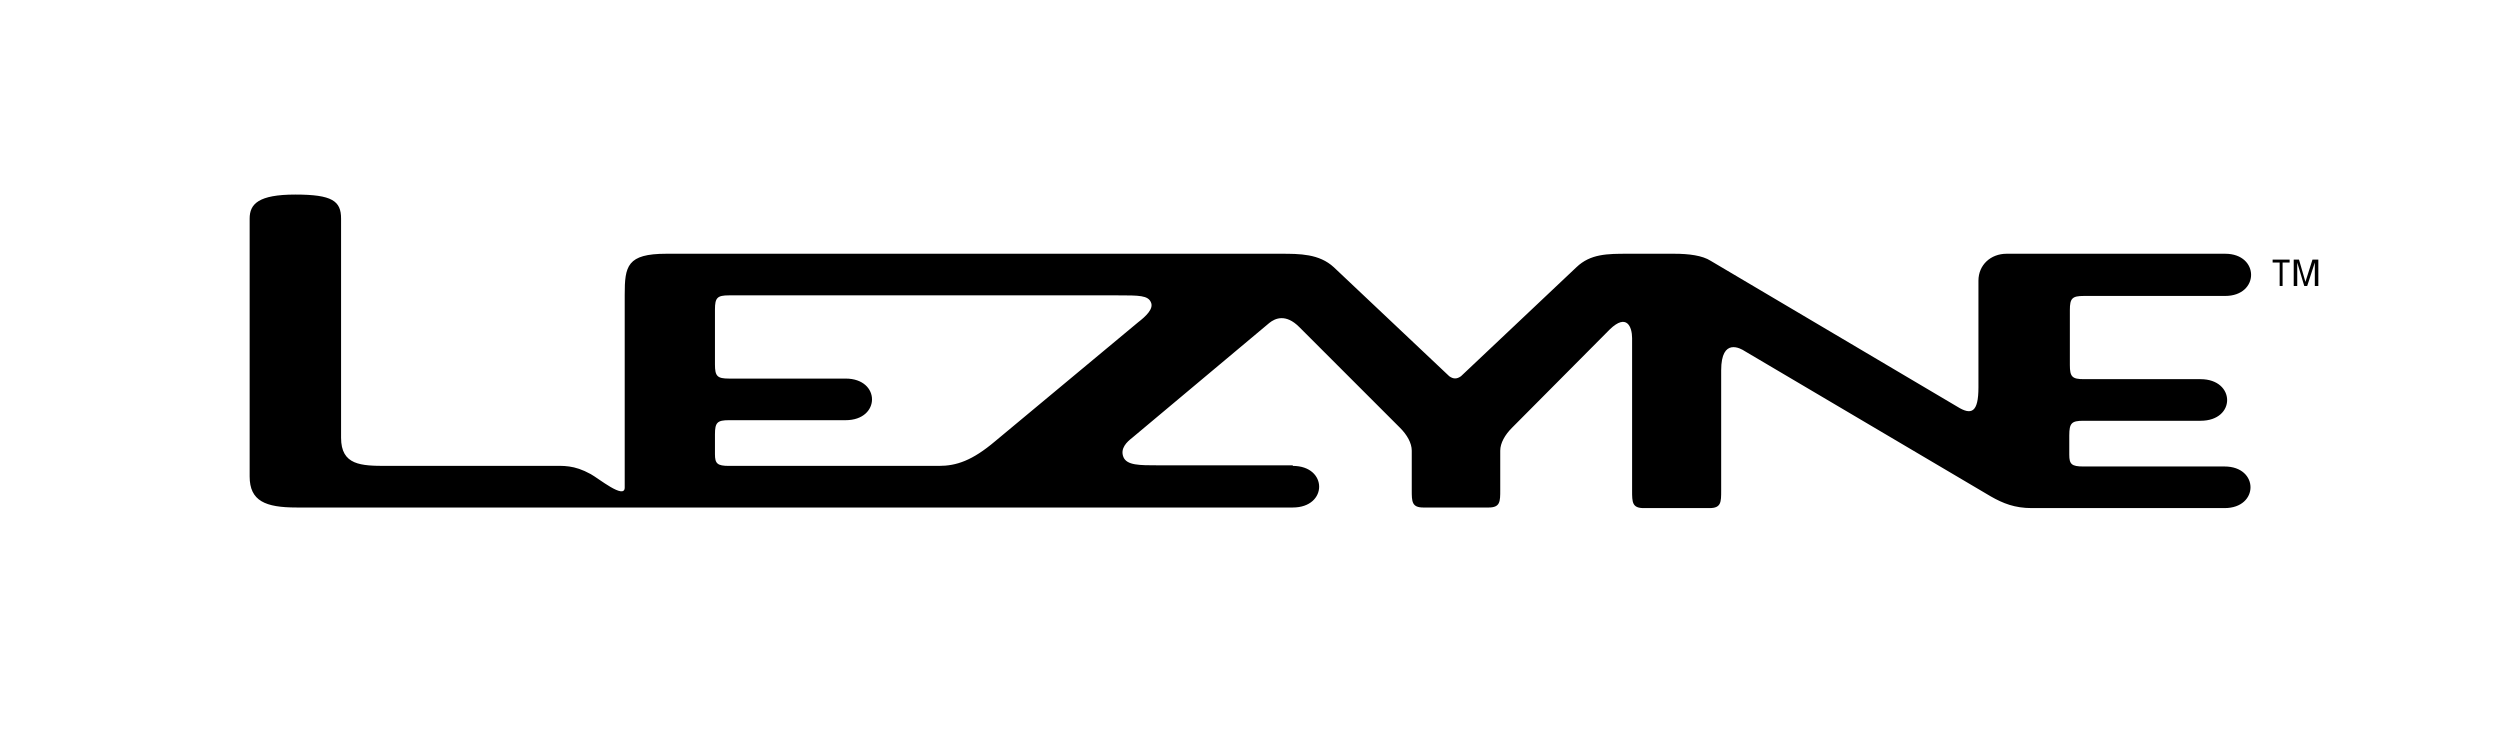 <svg xmlns="http://www.w3.org/2000/svg" id="Layer_1" viewBox="0 0 426.6 124.7"><path d="M220.6,79.5c6,0,6,7.1,0,7.1H50.6c-5.3,0-8-1.1-8-5.3v-44c0-2.5,1.5-4.1,7.8-4.1s7.8,1.1,7.8,4.1v37.4c0,4.7,3.4,4.8,7.8,4.8h28.1c2,0,3.8-.2,6.7,1.4,1.3.7,5.8,4.4,5.8,2.3v-32.9c0-4.9.4-7,7.1-7h104.8c3.3,0,6.6,0,9.1,2.3l19.7,18.6c.7.5,1.3.5,2,0l19.7-18.6c2.4-2.3,5.3-2.3,8.8-2.3h7.9c2.5,0,4.8.3,6.2,1.2l42.1,24.9c2.4,1.5,3.6,1,3.6-3.3v-18.2c0-2.7,2.1-4.6,4.8-4.6h37.3c5.9,0,5.9,7.2,0,7.2h-24.1c-2,0-2.4.4-2.4,2.4v9.4c0,2,.4,2.4,2.4,2.4h19.9c6,0,6.1,7.1,0,7.1h-20c-2,0-2.4.4-2.4,2.5v3.3c0,1.6.4,2,2.4,2h24.1c5.9,0,5.9,7.1,0,7.1h-32.9c-2.9,0-4.9-.8-7-2l-42-24.8c-.6-.4-4-2.4-4,3.3v20.5c0,2,0,3-2,3h-11.2c-2,0-2-1-2-3v-26c0-1.9-.9-4.3-3.8-1.5l-16.7,16.8c-1.2,1.2-2,2.6-2,3.9v6.7c0,2,0,3-2,3h-11.1c-2,0-2-1-2-3v-6.7c0-1.3-.8-2.7-2-3.9l-17.2-17.2c-2.3-2.3-4.1-1.5-5.1-.7l-23.4,19.6c-.9.7-2.1,1.8-1.5,3.3.6,1.4,2.7,1.4,5.9,1.4h23ZM194.2,55c1.3-1,2.7-2.3,2.2-3.4-.5-1.2-2-1.2-5.7-1.2h-66.3c-2,0-2.4.4-2.4,2.4v9.4c0,2,.4,2.4,2.4,2.4h19.9c6,0,6,7.1,0,7.1h-19.9c-2,0-2.4.4-2.4,2.4v3.4c0,1.6.4,2,2.4,2h35.8c3,0,5.7-.9,9.6-4.2l24.4-20.3Z"></path><g><path d="M390.7,44.3v.5h-1.2v4h-.5v-4h-1.2v-.5h2.9Z"></path><path d="M391.9,48.8h-.5v-4.5h.9l1.1,3.8h0l1.2-3.8h1v4.5h-.6v-4h0l-1.3,4h-.5l-1.2-4h0v4h-.1Z"></path></g></svg>